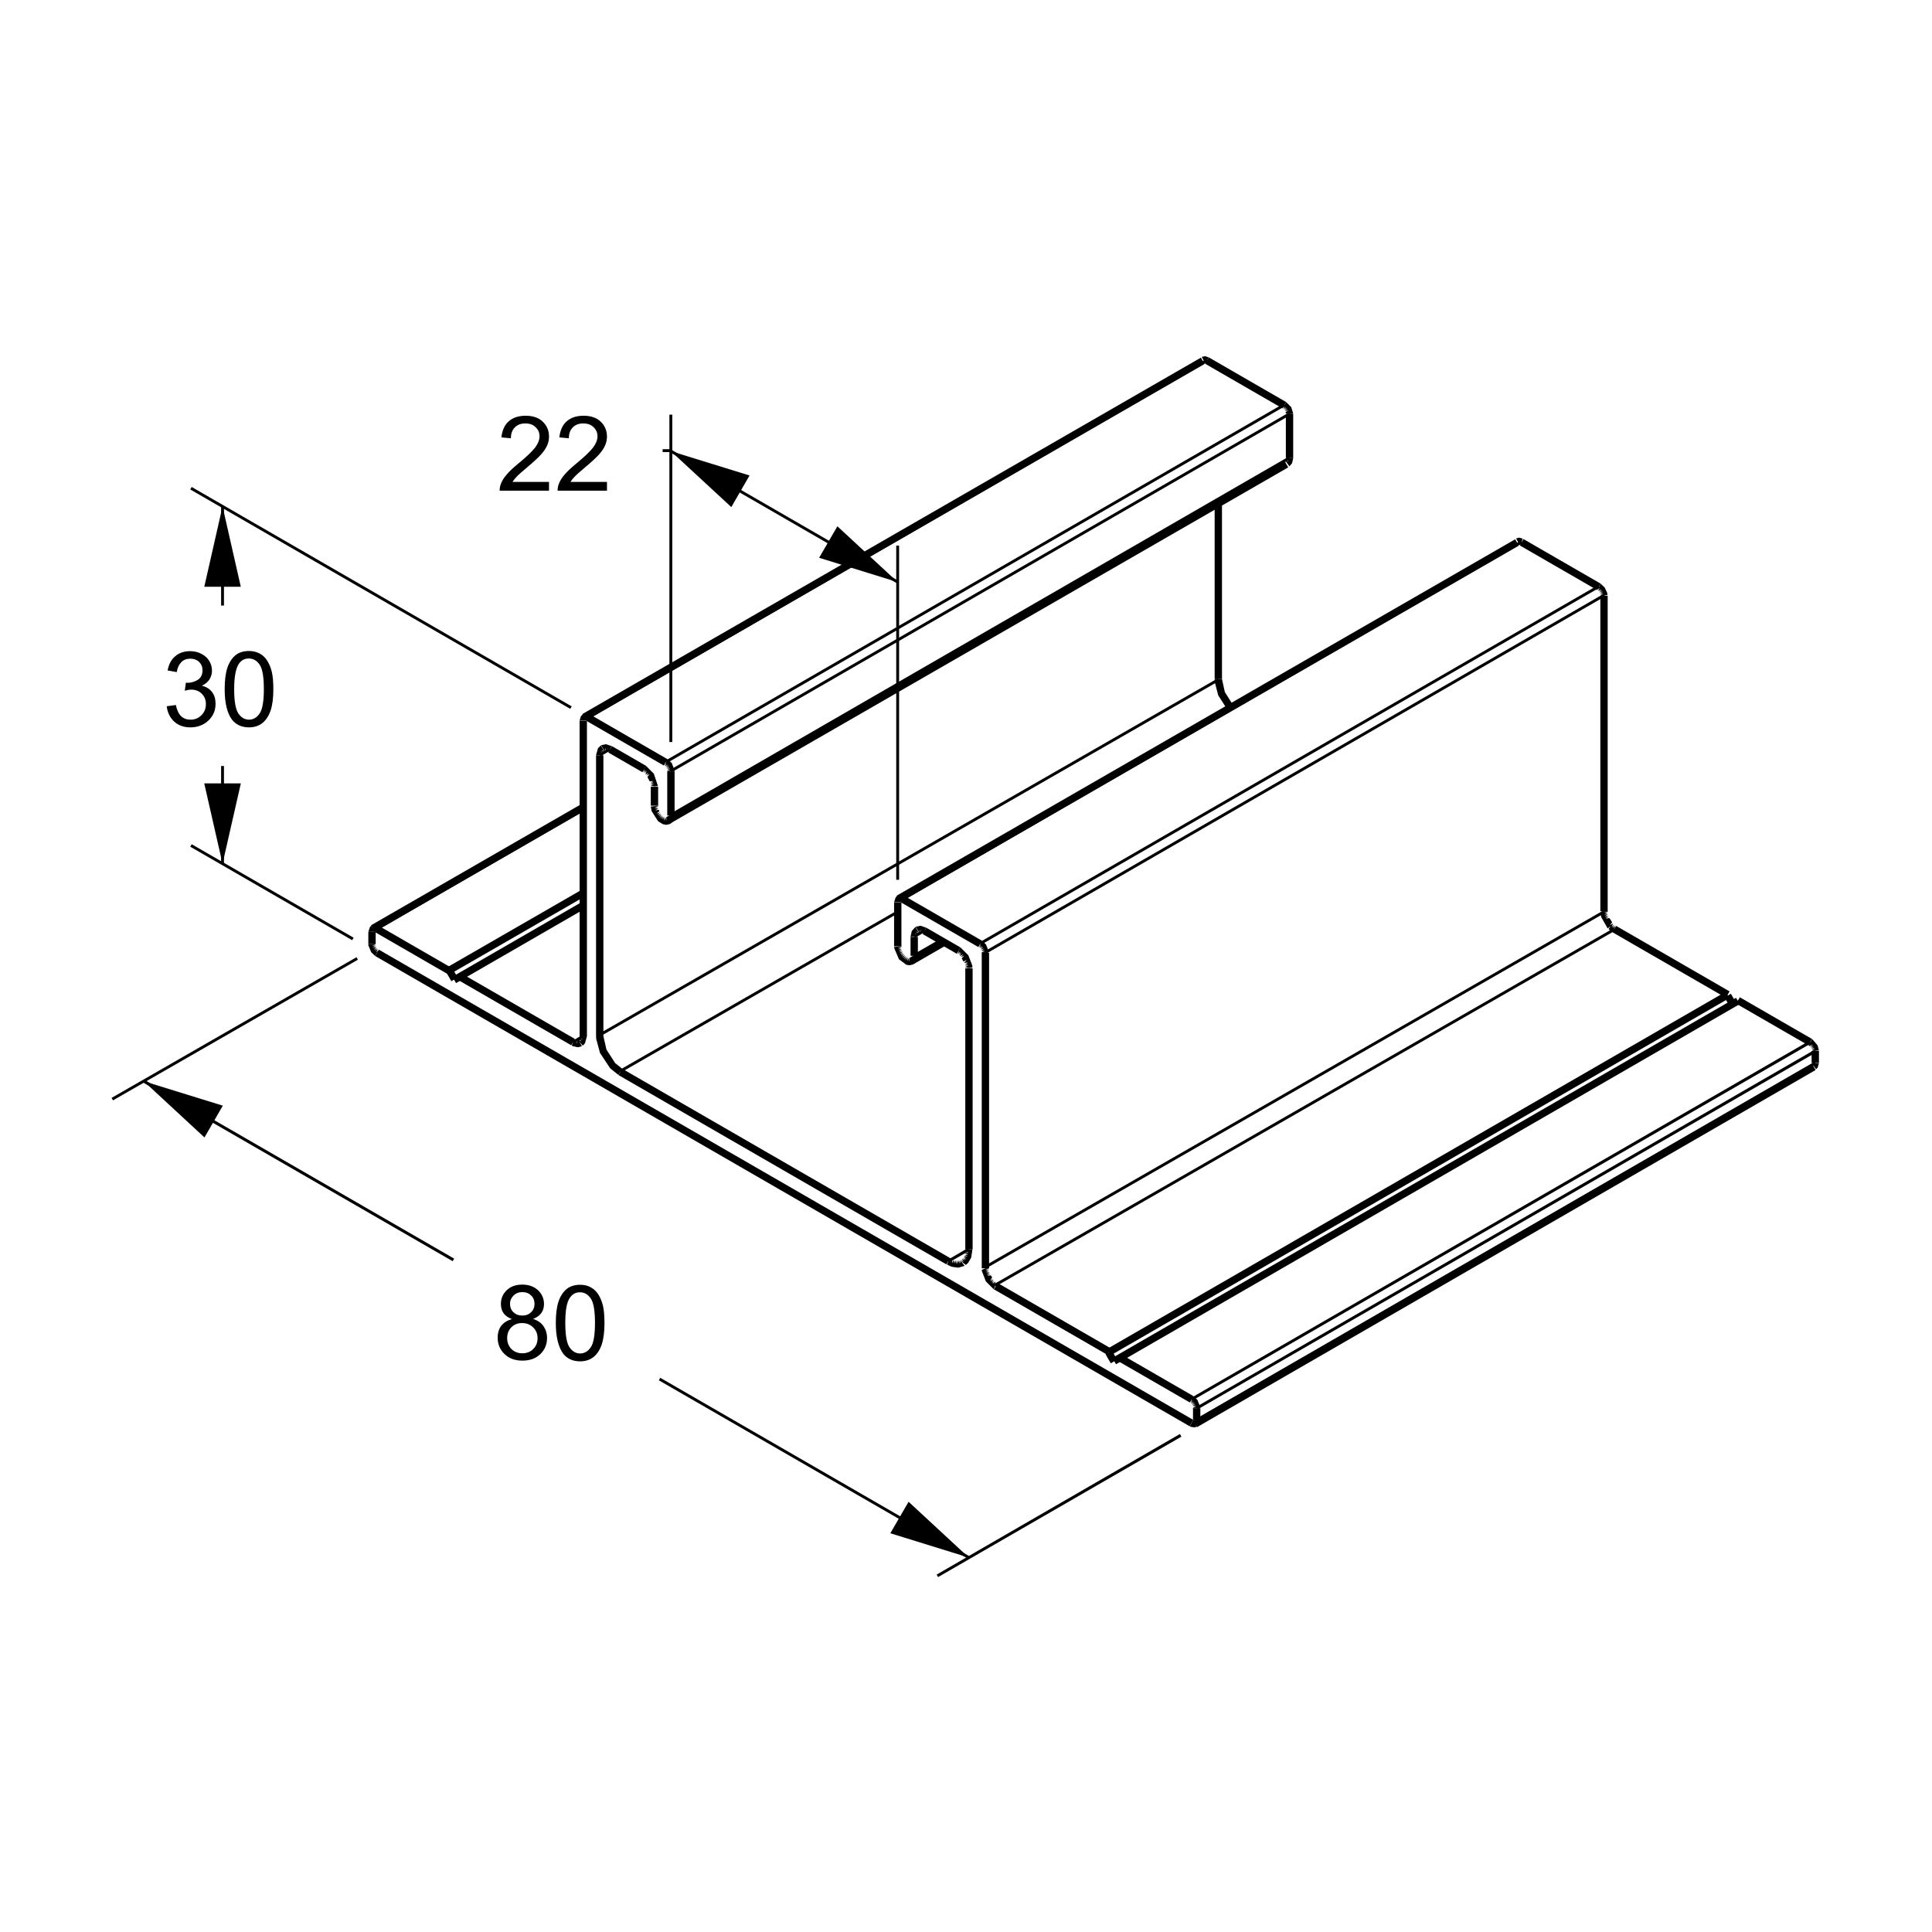 <?xml version="1.0" encoding="UTF-8"?> <svg xmlns="http://www.w3.org/2000/svg" xmlns:xlink="http://www.w3.org/1999/xlink" version="1.1" id="Livello_1" x="0px" y="0px" viewBox="0 0 1080 1080" style="enable-background:new 0 0 1080 1080;" xml:space="preserve"> <g> <path d="M286.2,737.4c-2.1-0.8-3.7-1.9-4.7-3.3c-1-1.4-1.5-3.2-1.5-5.2c0-3,1.1-5.6,3.3-7.7c2.2-2.1,5.1-3.1,8.7-3.1 c3.6,0,6.6,1.1,8.8,3.2c2.2,2.1,3.3,4.7,3.3,7.7c0,1.9-0.5,3.6-1.5,5s-2.6,2.5-4.6,3.3c2.6,0.8,4.5,2.2,5.8,4c1.3,1.9,2,4.1,2,6.7 c0,3.6-1.3,6.6-3.8,9c-2.5,2.4-5.8,3.6-10,3.6c-4.1,0-7.4-1.2-10-3.7c-2.5-2.4-3.8-5.5-3.8-9.1c0-2.7,0.7-5,2.1-6.8 C281.7,739.3,283.6,738.1,286.2,737.4z M283.5,748c0,1.5,0.3,2.9,1,4.2c0.7,1.4,1.7,2.4,3.1,3.2c1.4,0.8,2.8,1.1,4.4,1.1 c2.4,0,4.5-0.8,6.1-2.4c1.6-1.6,2.4-3.6,2.4-6c0-2.5-0.8-4.5-2.5-6.1c-1.6-1.6-3.7-2.4-6.2-2.4c-2.4,0-4.4,0.8-6,2.4 C284.3,743.6,283.5,745.6,283.5,748z M285.1,728.7c0,2,0.6,3.6,1.9,4.8c1.3,1.3,2.9,1.9,5,1.9c2,0,3.6-0.6,4.9-1.9 c1.3-1.2,1.9-2.8,1.9-4.6c0-1.9-0.6-3.5-1.9-4.7c-1.3-1.3-2.9-1.9-4.9-1.9c-2,0-3.6,0.6-4.9,1.9C285.8,725.5,285.1,727,285.1,728.7 z"></path> <path d="M310.7,739.5c0-4.9,0.5-8.9,1.5-11.9c1-3,2.5-5.3,4.5-7c2-1.6,4.5-2.4,7.6-2.4c2.2,0,4.2,0.4,5.9,1.4 c1.7,0.9,3.1,2.2,4.2,3.9c1.1,1.7,2,3.8,2.6,6.2c0.6,2.4,0.9,5.7,0.9,9.9c0,4.9-0.5,8.8-1.5,11.9c-1,3-2.5,5.3-4.5,7 c-2,1.6-4.5,2.5-7.6,2.5c-4,0-7.2-1.4-9.5-4.3C312.1,752.9,310.7,747.3,310.7,739.5z M316,739.5c0,6.9,0.8,11.4,2.4,13.7 c1.6,2.3,3.6,3.4,5.9,3.4s4.3-1.1,5.9-3.4c1.6-2.3,2.4-6.8,2.4-13.7c0-6.9-0.8-11.4-2.4-13.7c-1.6-2.3-3.6-3.4-6-3.4 c-2.4,0-4.2,1-5.6,3C316.8,727.9,316,732.6,316,739.5z"></path> </g> <g> <polygon points="80.5,604.5 124.5,618.1 114.3,635.8 "></polygon> </g> <g> <path d="M114.3,635.8l-33.7-31.2l43.9,13.6L114.3,635.8z M80.6,604.5l33.7,31.2l10.2-17.6L80.6,604.5z"></path> </g> <g> <polygon points="541.6,870.7 497.7,857.1 507.9,839.5 "></polygon> </g> <g> <path d="M541.6,870.7l-43.9-13.6l10.2-17.6L541.6,870.7z M507.9,839.5l-10.2,17.6l43.9,13.6L507.9,839.5z"></path> </g> <g> <path d="M93.2,394.8l5.1-0.7c0.6,2.9,1.6,5,3,6.3c1.4,1.3,3.1,1.9,5.2,1.9c2.4,0,4.4-0.8,6.1-2.5c1.7-1.7,2.5-3.7,2.5-6.2 c0-2.4-0.8-4.3-2.3-5.8c-1.5-1.5-3.5-2.3-5.9-2.3c-1,0-2.2,0.2-3.6,0.6l0.6-4.5c0.3,0,0.6,0.1,0.8,0.1c2.2,0,4.1-0.6,5.9-1.7 c1.7-1.1,2.6-2.9,2.6-5.3c0-1.9-0.6-3.4-1.9-4.7c-1.3-1.2-2.9-1.8-4.9-1.8c-2,0-3.7,0.6-5,1.9c-1.3,1.3-2.2,3.1-2.6,5.6l-5.1-0.9 c0.6-3.4,2-6.1,4.3-8c2.2-1.9,5-2.8,8.3-2.8c2.3,0,4.4,0.5,6.3,1.5c1.9,1,3.4,2.3,4.4,4c1,1.7,1.5,3.5,1.5,5.4 c0,1.8-0.5,3.4-1.4,4.9c-1,1.5-2.4,2.7-4.3,3.5c2.5,0.6,4.4,1.8,5.7,3.5c1.4,1.8,2,4,2,6.7c0,3.6-1.3,6.7-4,9.3 c-2.7,2.5-6,3.8-10.1,3.8c-3.7,0-6.7-1.1-9.1-3.3C95,401.1,93.6,398.3,93.2,394.8z"></path> <path d="M125.6,385.2c0-4.9,0.5-8.9,1.5-11.9c1-3,2.5-5.3,4.5-7c2-1.6,4.5-2.4,7.6-2.4c2.2,0,4.2,0.5,5.9,1.4 c1.7,0.9,3.1,2.2,4.2,3.9c1.1,1.7,2,3.8,2.6,6.2c0.6,2.4,0.9,5.7,0.9,9.9c0,4.9-0.5,8.8-1.5,11.8c-1,3-2.5,5.3-4.5,7 c-2,1.6-4.5,2.5-7.6,2.5c-4,0-7.2-1.4-9.5-4.3C127,398.7,125.6,393.1,125.6,385.2z M130.9,385.2c0,6.8,0.8,11.4,2.4,13.7 c1.6,2.3,3.6,3.4,5.9,3.4s4.3-1.1,5.9-3.4c1.6-2.3,2.4-6.8,2.4-13.7c0-6.9-0.8-11.4-2.4-13.7c-1.6-2.3-3.6-3.4-6-3.4 c-2.4,0-4.2,1-5.6,3C131.8,373.7,130.9,378.4,130.9,385.2z"></path> </g> <g> <polygon points="124.4,482.8 114.2,438 134.6,438 "></polygon> </g> <g> <path d="M124.4,482.8l-10.2-44.8h20.4L124.4,482.8z M134.6,437.9h-20.4l10.2,44.8L134.6,437.9z"></path> </g> <g> <polygon points="124.4,283.1 134.6,328 114.2,328 "></polygon> </g> <g> <path d="M114.2,328l10.2-44.8l10.2,44.8H114.2z M124.4,283.1L114.2,328h20.4L124.4,283.1z"></path> </g> <g> <path d="M306.9,269.4v4.9h-27.6c0-1.2,0.2-2.4,0.6-3.6c0.7-1.9,1.8-3.7,3.4-5.5c1.5-1.8,3.8-3.9,6.7-6.3c4.5-3.7,7.6-6.7,9.2-8.8 c1.6-2.2,2.4-4.2,2.4-6.2c0-2-0.7-3.7-2.2-5.1c-1.4-1.4-3.3-2.1-5.7-2.1c-2.5,0-4.4,0.7-5.9,2.2c-1.5,1.5-2.2,3.5-2.2,6.1l-5.3-0.5 c0.4-3.9,1.7-6.9,4.1-9c2.4-2.1,5.5-3.1,9.5-3.1c4,0,7.2,1.1,9.5,3.3s3.5,5,3.5,8.3c0,1.7-0.3,3.3-1,4.9c-0.7,1.6-1.8,3.3-3.4,5.1 c-1.6,1.8-4.2,4.2-7.9,7.3c-3.1,2.6-5,4.3-5.9,5.3c-0.9,0.9-1.6,1.8-2.2,2.8H306.9z"></path> <path d="M339.3,269.4v4.9h-27.6c0-1.2,0.2-2.4,0.6-3.6c0.7-1.9,1.8-3.7,3.4-5.5c1.5-1.8,3.8-3.9,6.7-6.3c4.5-3.7,7.6-6.7,9.2-8.8 c1.6-2.2,2.4-4.2,2.4-6.2c0-2-0.7-3.7-2.2-5.1c-1.4-1.4-3.3-2.1-5.7-2.1c-2.5,0-4.4,0.7-5.9,2.2c-1.5,1.5-2.2,3.5-2.2,6.1l-5.3-0.5 c0.4-3.9,1.7-6.9,4.1-9c2.4-2.1,5.5-3.1,9.5-3.1c4,0,7.2,1.1,9.5,3.3s3.5,5,3.5,8.3c0,1.7-0.3,3.3-1,4.9c-0.7,1.6-1.8,3.3-3.4,5.1 c-1.6,1.8-4.2,4.2-7.9,7.3c-3.1,2.6-5,4.3-5.9,5.3c-0.9,0.9-1.6,1.8-2.2,2.8H339.3z"></path> </g> <g> <polygon points="375,252.2 419,265.8 408.8,283.4 "></polygon> </g> <g> <path d="M408.8,283.4L375,252.2l43.9,13.6L408.8,283.4z M375,252.2l33.7,31.2l10.2-17.6L375,252.2z"></path> </g> <g> <polygon points="501.8,325.4 457.9,311.8 468.1,294.2 "></polygon> </g> <g> <path d="M501.8,325.4l-43.9-13.6l10.2-17.6L501.8,325.4z M468.1,294.2l-10.2,17.6l43.9,13.6L468.1,294.2z"></path> </g> <g> <rect x="123.6" y="283.1" width="1.6" height="55.4"></rect> </g> <g> <rect x="123.6" y="428.2" width="1.6" height="54.5"></rect> </g> <g> <polygon points="541.2,871.4 368.3,771.6 369.1,770.2 542,870 "></polygon> </g> <g> <polygon points="253,705 80.1,605.2 81,603.8 253.9,703.6 "></polygon> </g> <g> <rect x="374.2" y="231.8" width="1.6" height="183"></rect> </g> <g> <rect x="151.2" y="446.5" transform="matrix(0.5 -0.866 0.866 0.5 -355.898 381.01)" width="1.6" height="104.5"></rect> </g> <g> <rect x="52.3" y="574.4" transform="matrix(0.867 -0.498 0.498 0.867 -269.025 141.766)" width="157.9" height="1.6"></rect> </g> <g> <rect x="501" y="305" width="1.6" height="186.8"></rect> </g> <g> <rect x="212.2" y="211.6" transform="matrix(0.5 -0.866 0.866 0.5 -182.993 351.574)" width="1.6" height="245.3"></rect> </g> <g> <rect x="437.4" y="215.1" transform="matrix(0.5 -0.866 0.866 0.5 -30.876 523.802)" width="1.6" height="147"></rect> </g> <g> <rect x="370.4" y="251.1" width="4.1" height="1.6"></rect> </g> <g> <polygon points="524.4,881.6 523.6,880.2 659.6,801.6 660.4,803.1 "></polygon> </g> <g> <rect x="205.9" y="521" width="4.1" height="6.7"></rect> </g> <g> <rect x="250.5" y="542.2" transform="matrix(0.866 -0.5 0.5 0.866 -238.623 199.17)" width="4.1" height="5.8"></rect> </g> <g> <rect x="324" y="402.9" width="4.1" height="176.4"></rect> </g> <g> <rect x="333.2" y="422.2" width="4.1" height="157.1"></rect> </g> <g> <rect x="363.8" y="439.8" width="4.1" height="10.6"></rect> </g> <g> <rect x="373" y="431.2" width="4.1" height="24.6"></rect> </g> <g> <rect x="436.4" y="401.2" transform="matrix(0.5 -0.866 0.866 0.5 -355.892 711.751)" width="4.1" height="525.7"></rect> </g> <g> <rect x="300.1" y="299.1" transform="matrix(0.866 -0.499 0.499 0.866 -83.626 289.895)" width="399.3" height="4.1"></rect> </g> <g> <rect x="302.2" y="300.6" transform="matrix(0.866 -0.5 0.5 0.866 -83.458 291.193)" width="399.3" height="1.6"></rect> </g> <g> <rect x="334.8" y="419.7" transform="matrix(0.866 -0.5 0.5 0.866 -164.917 225.327)" width="6.7" height="1.6"></rect> </g> <g> <rect x="436.4" y="546.3" transform="matrix(0.5 -0.866 0.866 0.5 -345.521 705.765)" width="4.1" height="211.6"></rect> </g> <g> <rect x="643.9" y="747.3" transform="matrix(0.5 -0.866 0.866 0.5 -344.363 944.666)" width="4.1" height="46.6"></rect> </g> <g> <rect x="586.3" y="700.7" transform="matrix(0.5 -0.866 0.866 0.5 -344.363 878.116)" width="4.1" height="73.2"></rect> </g> <g> <rect x="286.6" y="527.7" transform="matrix(0.5 -0.866 0.866 0.5 -344.371 532.059)" width="4.1" height="73.2"></rect> </g> <g> <rect x="228.9" y="507.7" transform="matrix(0.5 -0.866 0.866 0.5 -344.369 465.508)" width="4.1" height="46.6"></rect> </g> <g> <rect x="199.7" y="483.2" transform="matrix(0.866 -0.499 0.499 0.866 -206.639 198.426)" width="135.5" height="4.1"></rect> </g> <g> <rect x="345.4" y="325.5" transform="matrix(0.866 -0.5 0.5 0.866 -90.145 316.14)" width="399.3" height="1.6"></rect> </g> <g> <rect x="201.9" y="485.2" transform="matrix(0.866 -0.5 0.5 0.866 -207.02 199.245)" width="133.1" height="1.6"></rect> </g> <g> <rect x="348.3" y="330.5" transform="matrix(0.866 -0.5 0.5 0.866 -92.254 318.25)" width="399.3" height="1.6"></rect> </g> <g> <rect x="348.3" y="355.1" transform="matrix(0.866 -0.5 0.5 0.866 -104.563 321.547)" width="399.3" height="1.6"></rect> </g> <g> <rect x="346.9" y="356.9" transform="matrix(0.866 -0.499 0.499 0.866 -106.219 320.989)" width="399.3" height="4.1"></rect> </g> <g> <rect x="245.3" y="519" transform="matrix(0.866 -0.499 0.499 0.866 -221.651 213.786)" width="86.5" height="4.1"></rect> </g> <g> <rect x="248.4" y="524.8" transform="matrix(0.866 -0.5 0.5 0.866 -224.636 215.727)" width="83.2" height="4.1"></rect> </g> <g> <rect x="499.8" y="504.4" width="4.1" height="24.6"></rect> </g> <g> <rect x="509" y="523.7" width="4.1" height="10.6"></rect> </g> <g> <rect x="619.4" y="755.2" transform="matrix(0.866 -0.5 0.5 0.866 -295.969 412.764)" width="4.1" height="5.8"></rect> </g> <g> <rect x="539.6" y="541.3" width="4.1" height="157.1"></rect> </g> <g> <polygon points="320.7,583.3 319.9,581.9 325.6,578.5 326.5,579.9 "></polygon> </g> <g> <rect x="308.5" y="478.6" transform="matrix(0.867 -0.498 0.498 0.867 -171.247 316.739)" width="399.3" height="1.6"></rect> </g> <g> <rect x="524.3" y="514.8" transform="matrix(0.5 -0.866 0.866 0.5 -192.194 718.795)" width="4.1" height="22"></rect> </g> <g> <rect x="348.5" y="413.4" transform="matrix(0.5 -0.866 0.866 0.5 -192.213 515.758)" width="4.1" height="22"></rect> </g> <g> <rect x="548.8" y="532.6" width="4.1" height="176.4"></rect> </g> <g> <rect x="475.9" y="400.6" transform="matrix(0.866 -0.499 0.499 0.866 -110.82 391.261)" width="399.3" height="4.1"></rect> </g> <g> <rect x="478" y="402.1" transform="matrix(0.866 -0.5 0.5 0.866 -110.651 392.645)" width="399.3" height="1.6"></rect> </g> <g> <rect x="334.8" y="553.6" transform="matrix(0.867 -0.498 0.498 0.867 -219.75 284.945)" width="179" height="1.6"></rect> </g> <g> <rect x="524.3" y="490.2" transform="matrix(0.5 -0.866 0.866 0.5 -182.989 713.408)" width="4.1" height="49.9"></rect> </g> <g> <rect x="348.5" y="388.7" transform="matrix(0.5 -0.866 0.866 0.5 -182.987 510.448)" width="4.1" height="49.9"></rect> </g> <g> <rect x="510.6" y="521.2" transform="matrix(0.866 -0.5 0.5 0.866 -192.11 326.78)" width="6.7" height="1.6"></rect> </g> <g> <rect x="509.9" y="529.2" transform="matrix(0.866 -0.5 0.5 0.866 -195.483 330.153)" width="17.3" height="1.6"></rect> </g> <g> <rect x="508.3" y="530" transform="matrix(0.866 -0.499 0.499 0.866 -196.382 330.259)" width="21.1" height="4.1"></rect> </g> <g> <rect x="521.2" y="427" transform="matrix(0.866 -0.5 0.5 0.866 -117.338 417.593)" width="399.3" height="1.6"></rect> </g> <g> <rect x="524.1" y="432" transform="matrix(0.866 -0.5 0.5 0.866 -119.448 419.7)" width="399.3" height="1.6"></rect> </g> <g> <rect x="666.9" y="787.2" width="4.1" height="6.7"></rect> </g> <g> <rect x="679" y="281.3" width="4.1" height="98.3"></rect> </g> <g> <rect x="718.8" y="231.5" width="4.1" height="24.6"></rect> </g> <g> <rect x="989.7" y="547.6" transform="matrix(0.5 -0.866 0.866 0.5 1.44 1144.316)" width="4.1" height="46.6"></rect> </g> <g> <rect x="932.1" y="501" transform="matrix(0.5 -0.866 0.866 0.5 1.483 1077.844)" width="4.1" height="73.2"></rect> </g> <g> <polygon points="530.5,705.7 529.7,704.3 541.2,697.6 542,699.1 "></polygon> </g> <g> <rect x="524.1" y="608.4" transform="matrix(0.867 -0.498 0.498 0.867 -207.241 441.314)" width="399.3" height="1.6"></rect> </g> <g> <rect x="529.8" y="618.3" transform="matrix(0.867 -0.498 0.498 0.867 -211.447 445.51)" width="399.3" height="1.6"></rect> </g> <g> <rect x="593.2" y="653.7" transform="matrix(0.866 -0.5 0.5 0.866 -221.698 484.556)" width="399.3" height="4.1"></rect> </g> <g> <rect x="595.9" y="657.9" transform="matrix(0.866 -0.5 0.5 0.866 -223.198 487.277)" width="402.6" height="4.1"></rect> </g> <g> <rect x="894.6" y="333" width="4.1" height="176.4"></rect> </g> <g> <polygon points="666.5,782.9 665.7,781.5 1011.5,581.8 1012.3,583.3 "></polygon> </g> <g> <polygon points="669.4,787.9 668.6,786.5 1014.4,586.8 1015.2,588.3 "></polygon> </g> <g> <polygon points="669.4,794.6 668.6,793.1 1014.4,593.5 1015.2,594.9 "></polygon> </g> <g> <rect x="641.4" y="693.9" transform="matrix(0.866 -0.5 0.5 0.866 -235.316 514.023)" width="399.3" height="4.1"></rect> </g> <g> <rect x="870.1" y="290.6" transform="matrix(0.5 -0.866 0.866 0.5 162.835 913.082)" width="4.1" height="49.9"></rect> </g> <g> <rect x="694.3" y="189.1" transform="matrix(0.5 -0.866 0.866 0.5 162.795 710.061)" width="4.1" height="49.9"></rect> </g> <g> <rect x="965.2" y="555.6" transform="matrix(0.866 -0.5 0.5 0.866 -149.632 559.024)" width="4.1" height="5.8"></rect> </g> <g> <rect x="1012.7" y="587.5" width="4.1" height="6.7"></rect> </g> <g> <polygon points="720.8,260.7 718.4,257.4 720.5,258 718.7,257 720.8,256.8 718.8,256.3 722.9,256.1 722.3,258.9 "></polygon> </g> <g> <polygon points="718.8,231.6 720.8,231 718.8,231.1 718.8,231 718.6,230.4 720.4,229.4 718.3,229.9 720,228.6 718,229.4 719.5,227.9 717.7,228.9 719,227.3 717.3,228.6 718.2,226.7 716.9,228.2 719,224.8 721.8,227.6 722.8,230.8 722.9,231.4 "></polygon> </g> <g> <polygon points="205.9,520.9 206.8,518.2 207.5,517.5 209.9,520.8 209.7,520.9 "></polygon> </g> <g> <polygon points="1015.2,597.7 1012.8,594.4 1016.8,594.3 1016.1,596.8 "></polygon> </g> <g> <polygon points="1012.7,587.6 1014.7,586.9 1012.7,586.9 1014.5,585.8 1012.4,586.2 1014.1,585.1 1012.2,585.7 1013.7,584.3 1011.8,585.2 1013.2,583.7 1011.5,584.8 1011,584.4 1013,580.8 1016,584.3 1016.8,587.2 "></polygon> </g> <g> <polygon points="894.6,333.1 896.6,332.3 894.5,332.4 896.3,331.3 894.3,331.7 896,330.5 894,331.2 895.6,329.8 893.7,330.6 895.1,329.2 893.3,330.3 894.3,328.4 892.9,329.9 894.8,326.3 897,328.4 898.4,331.3 898.6,332.5 896.6,333 "></polygon> </g> <g> <polygon points="499.8,504.3 500.7,501.6 501.4,500.9 503.8,504.2 503.7,504.3 "></polygon> </g> <g> <polygon points="849.6,304.8 847.5,301 848.9,300.6 849.5,300.6 851.2,301.1 850.5,303.1 "></polygon> </g> <g> <polygon points="673.8,203.4 671.8,199.5 673.7,199.1 675.7,199.8 "></polygon> </g> <g> <polygon points="324,402.8 324.7,400.4 325.8,399.3 328,402.7 327.9,402.8 "></polygon> </g> <g> <polygon points="372.4,461.1 370.5,460.7 367.9,459.1 364.3,453.5 363.8,450.9 367.9,450.4 367.9,450.7 365.9,451.3 367.9,451.4 366,452.1 368.1,452 366.3,453 368.3,452.7 368.6,453.4 367,454.8 369,454.1 367.5,455.6 369.5,454.8 368.1,456.4 369.9,455.4 368.7,457.1 370.5,455.9 369.4,457.7 371,456.4 370.1,458.2 371.4,456.7 371.1,458.8 372.1,457 372.4,459.1 372.6,457 374.6,460.6 "></polygon> </g> <g> <polygon points="508.4,539.6 506.6,539.3 502.5,536.2 499.8,529.8 499.8,529.4 503.9,528.9 503.9,529.3 501.9,529.8 504,529.9 502,530.6 504.1,530.5 502.3,531.5 504.3,531.3 502.6,532.4 504.7,532 503,533.3 505,532.7 503.5,534.1 505.5,533.3 504.1,534.9 506,533.9 504.7,535.6 506.5,534.4 505.4,536.2 507,534.9 506.1,536.8 507.5,535.2 507.1,537.3 508.1,535.5 508.4,537.6 508.6,535.6 510.6,539.1 "></polygon> </g> <g> <polygon points="667.5,797.9 665.7,797.6 665.1,797.3 667.1,793.7 667.2,793.8 669,797.6 "></polygon> </g> <g> <polygon points="209.7,534.4 207.5,532.3 205.9,528.4 205.9,527.7 209.9,527.6 209.9,527.9 208,528.6 210.1,528.5 208.2,529.4 210.3,529 208.5,530.1 210.5,529.5 209,530.9 210.8,530 209.5,531.5 211.2,530.4 210.3,532.3 211.8,530.9 "></polygon> </g> <g> <polygon points="515.8,522.1 516.3,520.1 515.2,521.8 515.4,519.7 514.6,521.6 514.4,519.5 514.1,521.6 511.8,518.1 514.5,517.5 517.8,518.6 "></polygon> </g> <g> <polygon points="340,420.6 340.5,418.6 339.4,420.3 339.7,418.2 338.8,420.1 338.3,418.1 338.2,420.1 336,416.6 338.7,416 342,417.1 "></polygon> </g> <g> <polygon points="539.6,541.4 541.6,540.9 539.5,540.7 541.4,539.5 539.4,539.9 541.2,538.6 539.2,539.2 541,538 538.9,538.3 540.4,536.6 538.6,537.5 537.6,535.8 539,534.2 537.1,535.1 538.4,533.4 536.5,534.5 537.3,532.4 536,533.9 536.8,532 535.3,533.4 536.2,531.5 534.8,533.1 536.9,529.6 541.3,534 543.5,539.7 543.6,540.9 "></polygon> </g> <g> <polygon points="363.8,439.8 365.8,439.4 363.8,439.2 365.6,438 363.6,438.5 365.4,437.1 363.5,437.7 365.2,436.6 363.2,436.8 361.9,434.3 363.2,432.7 361.3,433.6 362.6,432 360.8,433 361.5,430.9 360.2,432.4 361,430.5 359.5,431.9 360.4,430 359,431.6 361.1,428.1 365.5,432.5 367.8,439.4 "></polygon> </g> <g> <polygon points="686.3,397 681,388.7 679.2,381.8 679,379.6 683.1,379.6 684.7,386.9 689.4,394.3 "></polygon> </g> <g> <polygon points="539.9,707.1 538.2,705.8 537.2,704.1 538.8,705.5 537.7,703.7 539.7,704.6 538.1,703.3 540.1,704.1 538.6,702.7 540.4,703.5 538.8,702.3 541,702.2 539.1,701.6 541.2,701.5 539.2,701 541.4,700.8 539.4,700.5 541.5,699.9 539.5,699.7 541.6,699.1 539.5,699.1 539.6,698.5 543.6,698.4 542.9,703 541.1,706.1 "></polygon> </g> <g> <polygon points="325.8,584.5 324.4,583 323.3,581.2 325.2,582.2 323.7,580.8 325.8,581 323.9,580.2 326,580.1 324,579.6 328.1,579.2 327,583.2 "></polygon> </g> <g> <polygon points="901.3,521.1 899.2,519.4 900.3,517.7 898.7,519 895.1,512.7 894.6,510.3 896.6,509.4 898.7,509.3 898.7,509.7 896.7,510.1 898.7,510.3 896.8,511.2 898.9,511.1 897.1,512.2 899.2,512 897.4,513.1 899.4,512.8 897.6,513.6 899.7,513.2 901.2,515.6 899.9,517.2 901.7,516.2 900.9,518.3 902.3,516.7 901.4,518.7 903,517.3 902.1,519.1 903.5,517.6 "></polygon> </g> <g> <polygon points="503.7,504.5 503.6,504.4 501.8,500.7 503.5,500.3 505.7,500.9 "></polygon> </g> <g> <polygon points="327.9,403 327.8,402.9 326,399.2 327.7,398.8 329.9,399.4 "></polygon> </g> <g> <polygon points="373,431.2 373,431 374.9,430.2 372.9,430.4 374.7,429.4 372.7,429.9 374.4,428.7 372.4,429.3 374,427.9 372.1,428.8 373.5,427.3 371.7,428.4 372.7,426.6 371.4,428.1 373.2,424.4 375.5,426.5 377,430.4 377.1,431.1 "></polygon> </g> <g> <polygon points="548.8,532.7 548.8,532.4 550.7,531.7 548.7,531.8 550.5,530.9 548.5,531.3 550.2,530.2 548.2,530.8 549.7,529.4 547.9,530.3 549.3,528.8 547.5,529.9 548.5,528 547.1,529.6 549,525.9 551.2,528 552.8,532.2 550.8,532.6 "></polygon> </g> <g> <polygon points="535.2,708.6 531.9,708.1 529.4,706.9 530.1,705 531.1,703.2 531.7,703.6 531.5,705.7 532.2,703.8 532.3,706.1 533,704.1 533,706.3 533.5,704.3 533.7,706.4 534,704.4 534.5,706.5 534.7,704.5 535.2,706.6 535.5,704.5 536.5,706.5 536,704.5 537.1,706.3 536.7,704.3 539.2,707.6 535.9,708.6 "></polygon> </g> <g> <polygon points="322.8,585.4 320.2,584.8 319.6,584.5 320.3,582.6 321.3,580.8 320.5,582.7 321.7,581 321.4,583.1 322.3,581.2 322.5,583.3 322.9,581.3 323.9,581.1 324,582.6 325.3,584.8 323.3,585.4 "></polygon> </g> <g> <polygon points="666.9,787.3 666.9,787 668.9,786.2 666.8,786.4 668.7,785.5 666.6,785.9 668.3,784.7 666.4,785.4 667.9,784 666,784.9 667.4,783.3 665.7,784.5 666.7,782.6 665.3,784.1 667.2,780.5 669.4,782.6 671,786.7 669,787.2 "></polygon> </g> <g> <polygon points="509,523.6 509.7,520.4 511.7,518.2 513.8,521.7 511.9,520.7 513.4,522.1 511.3,521.9 513.2,522.7 511.1,522.8 513.1,523.3 "></polygon> </g> <g> <polygon points="337.3,422.2 333.2,422.1 334.3,418.2 335.9,416.7 338,420.2 336.1,419.2 337.6,420.6 335.6,420.1 337.4,421.1 335.4,420.9 337.3,421.6 335.3,422 "></polygon> </g> <g> <polygon points="511.1,538.8 508.6,535.6 508.8,535.5 510.9,535.7 509,535 511,534.7 509,534.3 513.1,534.4 512.2,537.6 "></polygon> </g> <g> <polygon points="345.7,600.9 341.1,597.2 335.4,588.6 333.3,580.8 333.2,579.3 337.3,579.2 339,586.7 343.9,594.3 347.9,597.5 "></polygon> </g> <g> <polygon points="374.8,460.5 372.6,457.1 372.8,456.9 374.8,457.2 372.9,456.4 375,456.2 373,455.8 375,455.8 377.1,455.9 376.2,459.1 "></polygon> </g> <g> <polygon points="669.2,797.4 667,794 667.2,793.9 671,794 670,796.8 "></polygon> </g> <g> <polygon points="209.8,521.1 209.6,521 207.8,517.3 209.6,516.9 211.8,517.5 "></polygon> </g> <g> <polygon points="555.5,720.7 551.1,716.3 548.9,710.6 548.8,709.9 550.8,709 552.9,708.9 550.9,709.8 552.9,709.5 550.9,710.4 553,710.4 551.1,711.2 553.2,711.2 551.3,711.8 553.4,711.6 551.6,712.7 553.7,712.4 551.8,713.3 553.9,712.9 554.6,714.1 553.4,716 555,714.7 553.7,716.5 555.3,715.2 554.4,717.2 555.8,715.8 554.8,717.6 556.5,716.4 555.9,718.6 557.1,716.9 "></polygon> </g> </svg> 